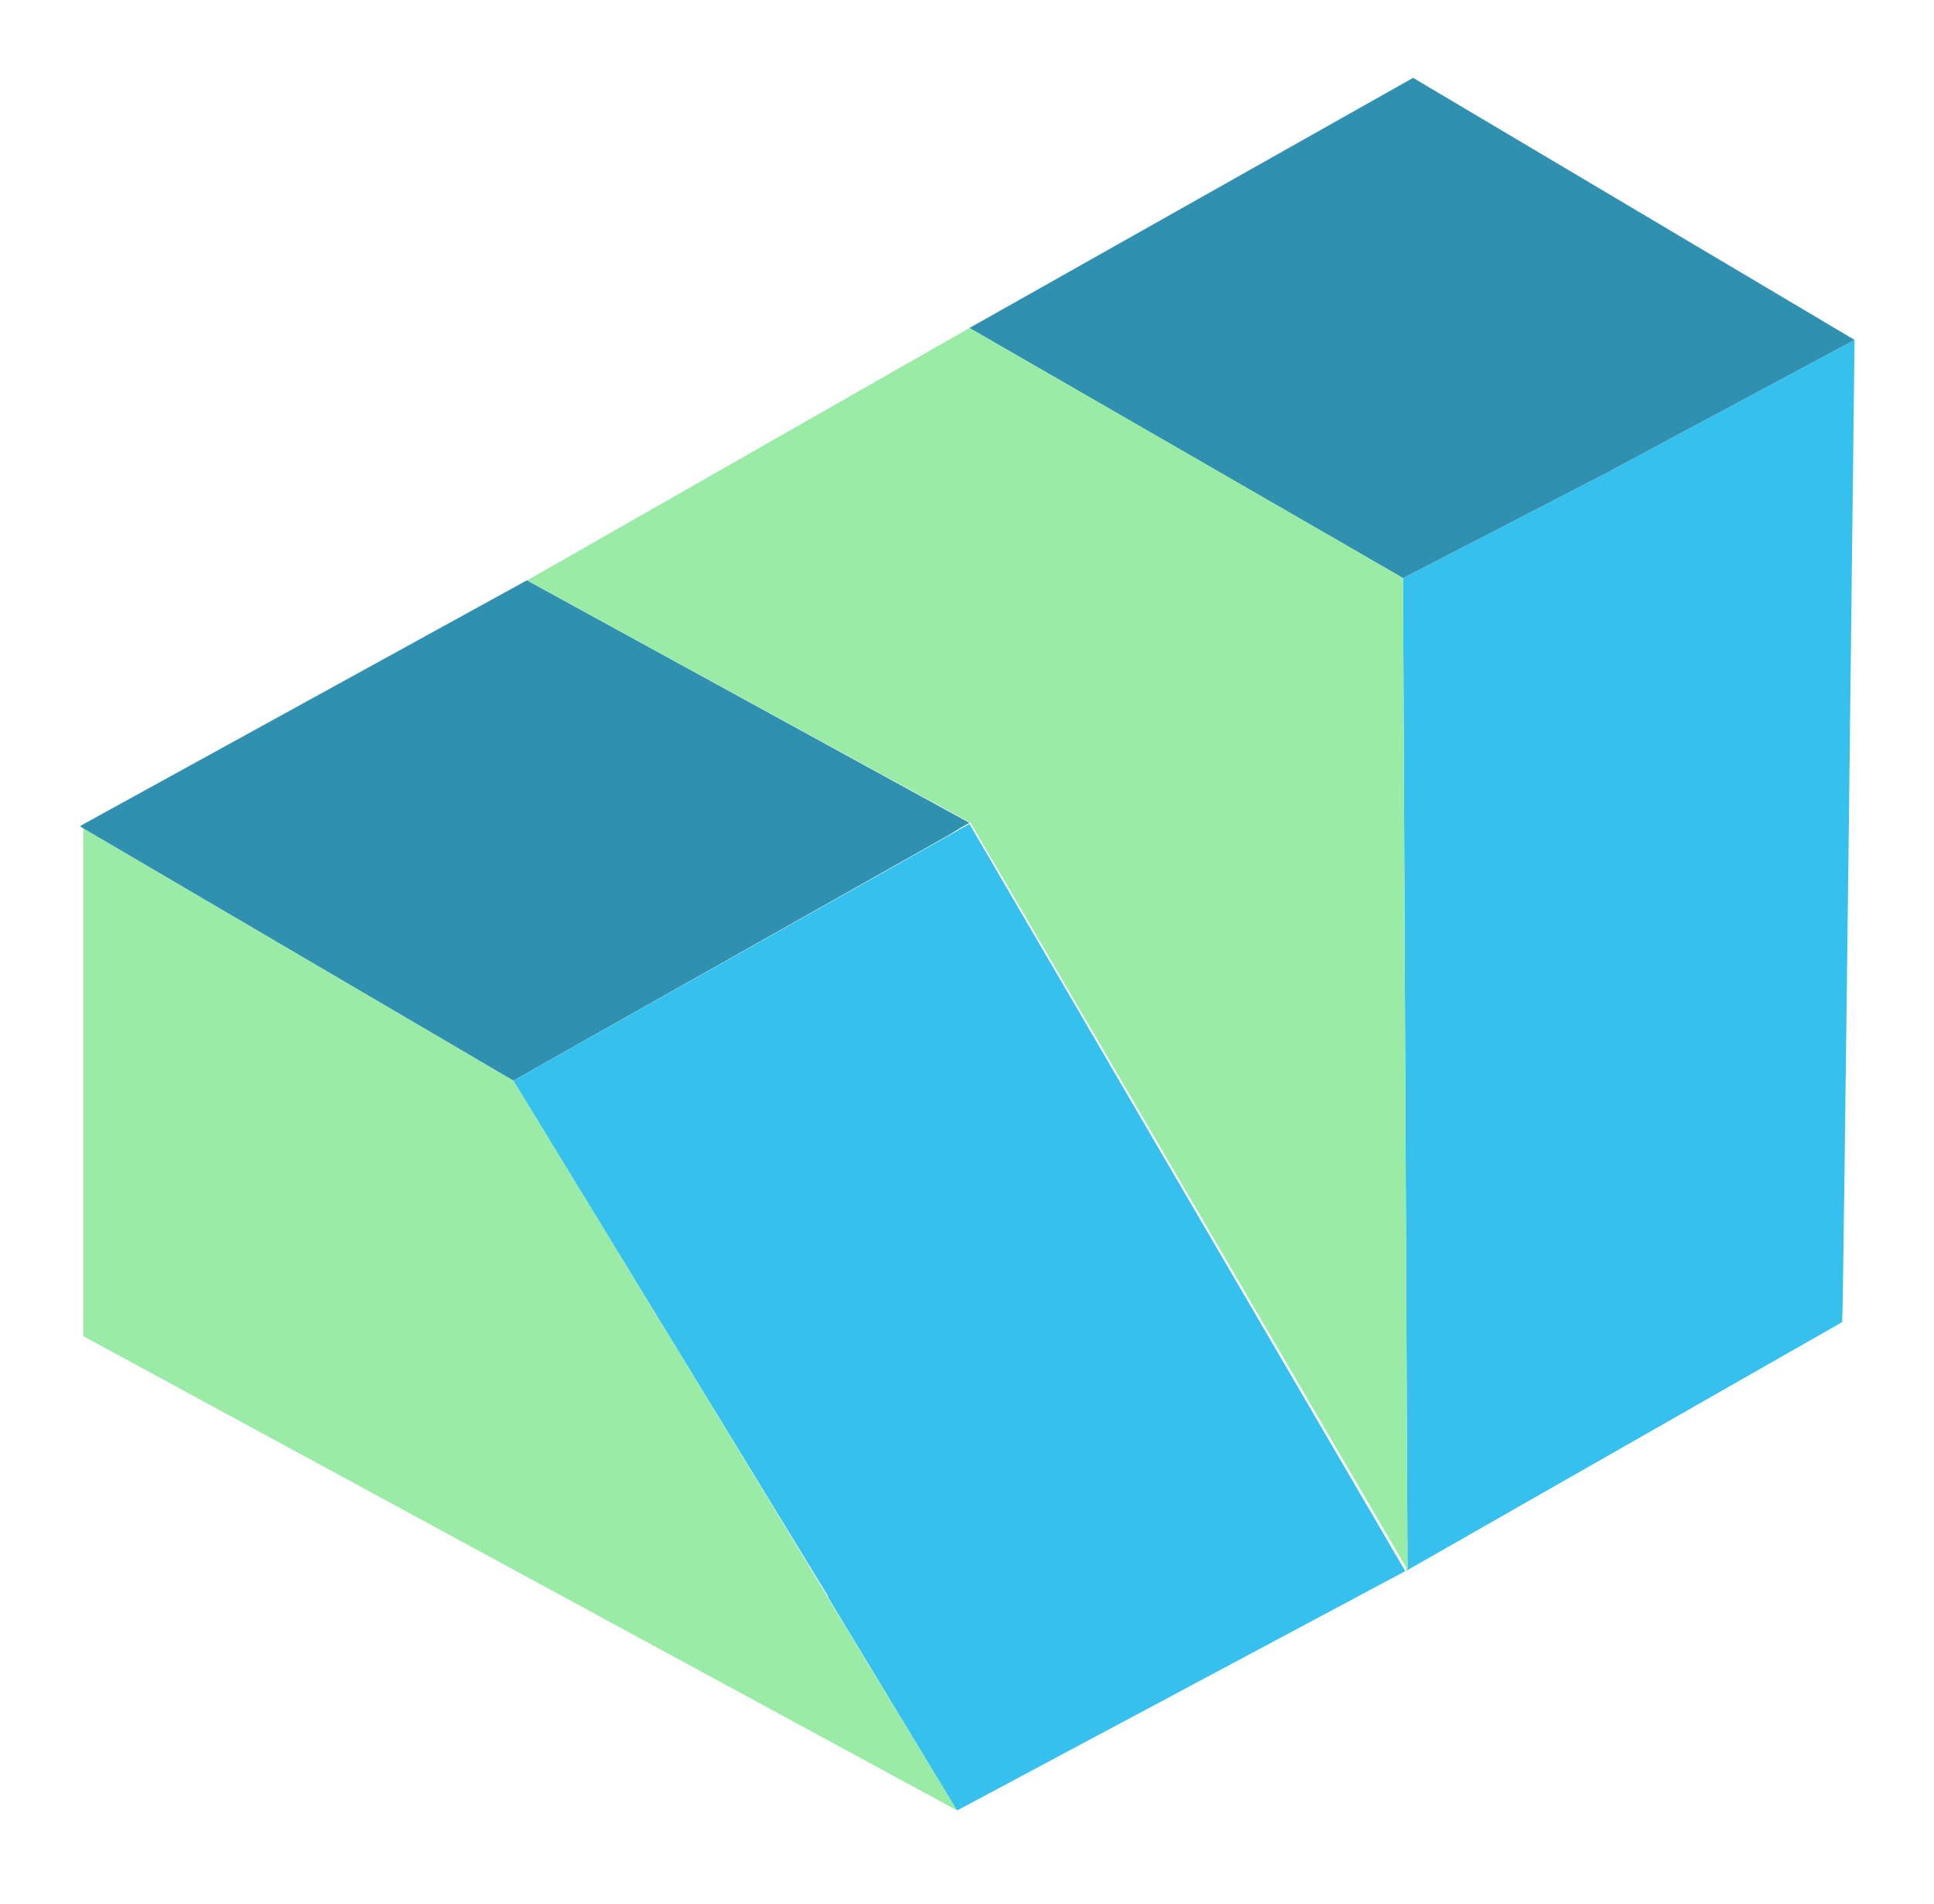 <svg xmlns="http://www.w3.org/2000/svg" xmlns:xlink="http://www.w3.org/1999/xlink" width="64.058" height="63.058" preserveAspectRatio="none" style=""><rect id="backgroundrect" width="100%" height="100%" x="0" y="0" fill="none" stroke="none" class="" style=""/><defs/><style>.companyName {fill:#08376B;fill-opacity:1;}.icon1 {fill:#35C0ED;fill-opacity:1;}.icon2 {fill:#9AEBA6;fill-opacity:1;}.icon3 {fill:#2F90B0;fill-opacity:1;}.shapeStroke-str {stroke:#08376B;stroke-opacity:1;}</style><g class="currentLayer" style=""><title>Layer 1</title><g opacity="1" id="svg_4" class="">
<g id="svg_1" transform="matrix(1,0,0,0.964,0,0.092) "><svg width="58.78" height="59.525" x="2.646" y="2.579" version="1.1" preserveAspectRatio="none" viewBox="21 20 158 160" id="svg_5">
  <g id="svg_6"><g id="svg_7"><path d="M139.1 157.9l.1-.1-.1-.2v.3z" data-color="1" class="icon1" id="svg_8"/><path d="M179 44.2l-22.3 12.4-17.9 9.6.4 91.6 38.7-22.9c.1-.1 1.1-90.7 1.1-90.7z" data-color="1" class="icon1" id="svg_9"/><path d="M59.6 112.6L21.3 89.3v46.9L99.1 180l-11.6-19.8c.1 0-27.9-47.6-27.9-47.6z" data-color="2" class="icon2" id="svg_10"/><path d="M156.7 56.6L179 44.2 139.7 20l-39.5 23.1 38.6 23.1 17.9-9.6z" data-color="3" class="icon3" id="svg_11"/><path d="M98.4 89.9l1.1-.7.7-.4-39.4-22.4L21 89.1l.3.2 38.3 23.3 38.8-22.7z" data-color="3" class="icon3" id="svg_12"/><path d="M100.2 43.1L61 66.3l-.2.1 8.8 5 30.7 17.4 38.8 68.8.1.2v.1-.1l-.4-91.6c.1 0-38.6-23.1-38.6-23.1z" data-color="2" class="icon2" id="svg_13"/><path d="M59.6 112.6l28 47.6v.1L99.1 180l39.9-22.1-38.8-69-40.6 23.7z" data-color="1" class="icon1" id="svg_14"/></g></g>
</svg></g>
</g></g></svg>